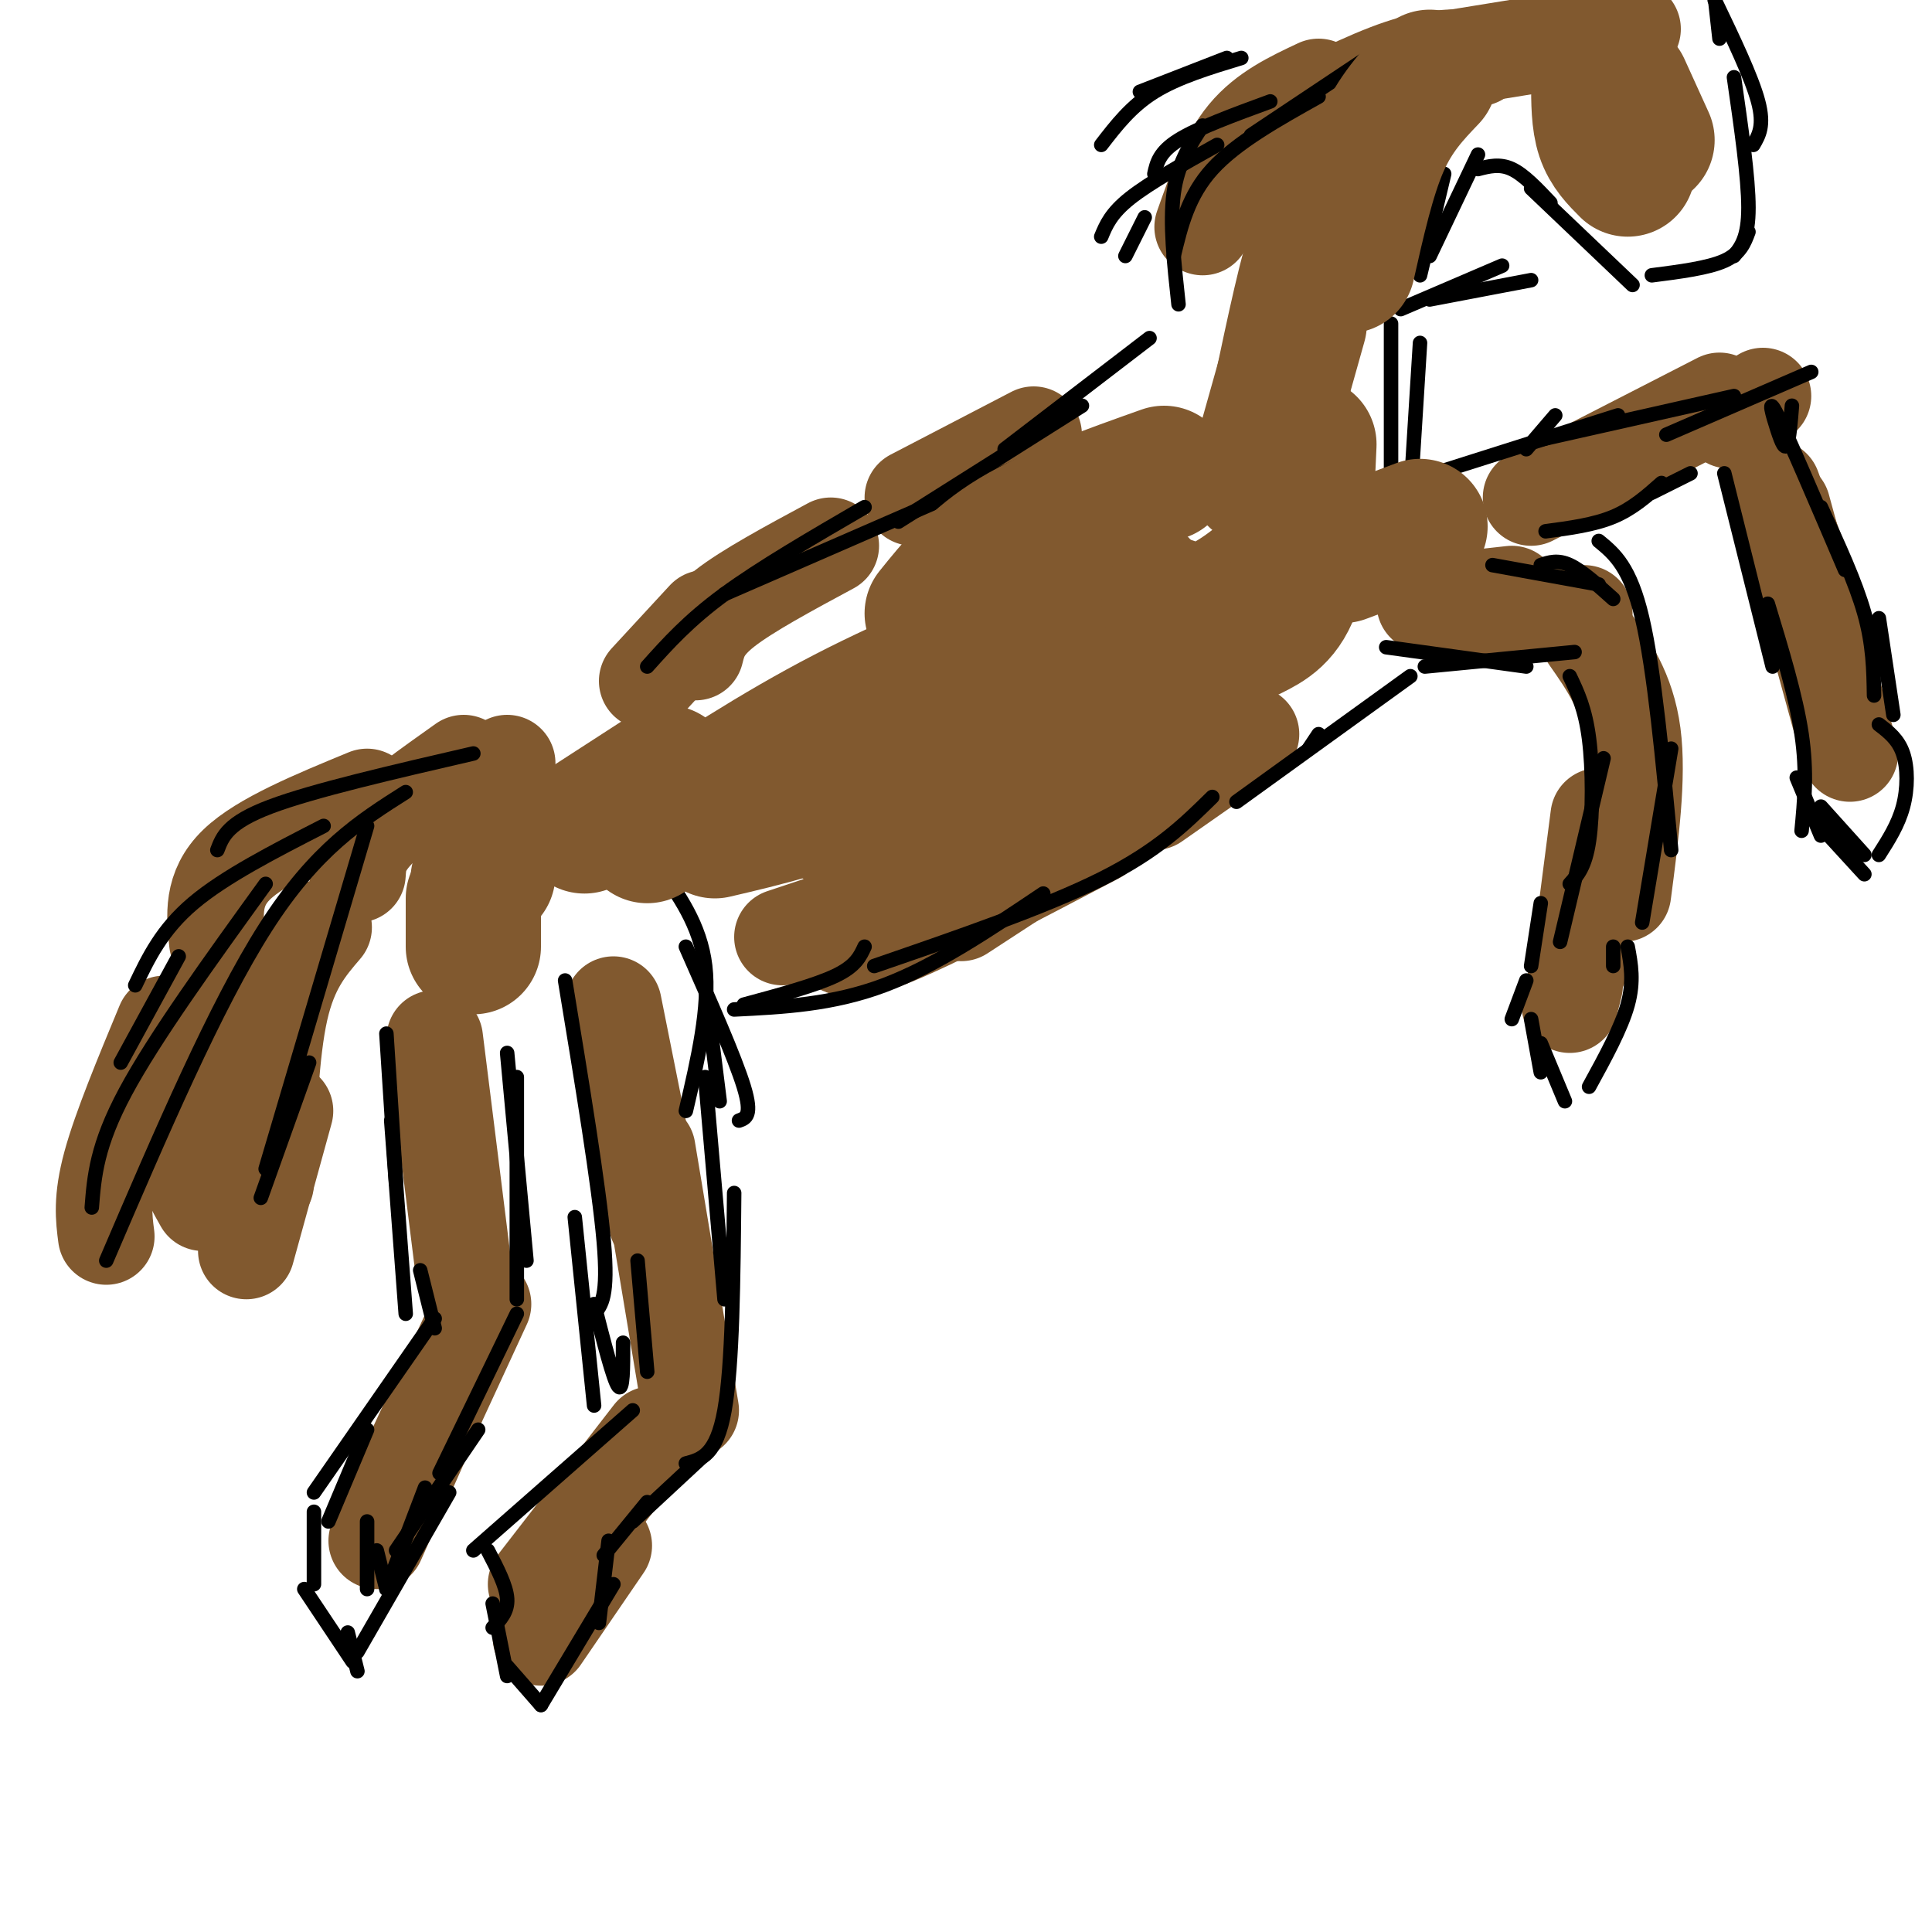 <svg viewBox='0 0 400 400' version='1.1' xmlns='http://www.w3.org/2000/svg' xmlns:xlink='http://www.w3.org/1999/xlink'><g fill='none' stroke='rgb(129,89,47)' stroke-width='20' stroke-linecap='round' stroke-linejoin='round'><path d='M90,215c0.000,0.000 6.000,48.000 6,48'/><path d='M100,270c0.000,0.000 -18.000,39.000 -18,39'/><path d='M90,292c0.000,0.000 -12.000,27.000 -12,27'/><path d='M127,208c0.000,0.000 9.000,45.000 9,45'/><path d='M134,238c0.000,0.000 9.000,54.000 9,54'/><path d='M135,297c0.000,0.000 -24.000,31.000 -24,31'/><path d='M125,320c0.000,0.000 -13.000,19.000 -13,19'/><path d='M162,194c0.000,0.000 27.000,-9.000 27,-9'/><path d='M173,195c1.500,1.333 3.000,2.667 12,-1c9.000,-3.667 25.500,-12.333 42,-21'/><path d='M199,189c0.000,0.000 46.000,-30.000 46,-30'/><path d='M239,166c0.000,0.000 20.000,-14.000 20,-14'/><path d='M295,125c0.000,0.000 18.000,-2.000 18,-2'/><path d='M301,127c0.000,0.000 27.000,0.000 27,0'/><path d='M329,132c3.917,5.583 7.833,11.167 9,20c1.167,8.833 -0.417,20.917 -2,33'/><path d='M331,169c0.000,0.000 -4.000,31.000 -4,31'/><path d='M326,204c0.000,0.000 -1.000,4.000 -1,4'/><path d='M317,103c0.000,0.000 39.000,-20.000 39,-20'/><path d='M358,87c0.000,0.000 7.000,-5.000 7,-5'/><path d='M367,101c0.000,0.000 12.000,33.000 12,33'/><path d='M369,105c0.000,0.000 14.000,51.000 14,51'/><path d='M214,90c0.000,0.000 -25.000,13.000 -25,13'/><path d='M172,113c-8.667,4.667 -17.333,9.333 -22,13c-4.667,3.667 -5.333,6.333 -6,9'/><path d='M146,128c0.000,0.000 -12.000,13.000 -12,13'/><path d='M249,47c2.500,-7.083 5.000,-14.167 9,-19c4.000,-4.833 9.500,-7.417 15,-10'/><path d='M264,26c9.500,-4.833 19.000,-9.667 26,-12c7.000,-2.333 11.500,-2.167 16,-2'/><path d='M301,12c0.000,0.000 37.000,-6.000 37,-6'/><path d='M96,158c-7.167,5.083 -14.333,10.167 -18,14c-3.667,3.833 -3.833,6.417 -4,9'/><path d='M105,158c0.000,0.000 -7.000,6.000 -7,6'/><path d='M76,165c-10.917,4.500 -21.833,9.000 -27,14c-5.167,5.000 -4.583,10.500 -4,16'/><path d='M47,197c-3.711,9.822 -7.422,19.644 -9,27c-1.578,7.356 -1.022,12.244 0,16c1.022,3.756 2.511,6.378 4,9'/><path d='M34,212c-4.500,10.833 -9.000,21.667 -11,29c-2.000,7.333 -1.500,11.167 -1,15'/><path d='M67,192c-3.500,4.083 -7.000,8.167 -9,17c-2.000,8.833 -2.500,22.417 -3,36'/><path d='M59,230c0.000,0.000 -8.000,29.000 -8,29'/></g>
<g fill='none' stroke='rgb(0,0,0)' stroke-width='3' stroke-linecap='round' stroke-linejoin='round'><path d='M154,208c7.417,-2.000 14.833,-4.000 19,-6c4.167,-2.000 5.083,-4.000 6,-6'/><path d='M152,209c10.167,-0.500 20.333,-1.000 31,-5c10.667,-4.000 21.833,-11.500 33,-19'/><path d='M181,200c17.667,-6.083 35.333,-12.167 47,-18c11.667,-5.833 17.333,-11.417 23,-17'/><path d='M273,152c0.000,0.000 -2.000,3.000 -2,3'/><path d='M256,166c0.000,0.000 36.000,-26.000 36,-26'/><path d='M287,134c0.000,0.000 29.000,4.000 29,4'/><path d='M295,138c0.000,0.000 31.000,-3.000 31,-3'/><path d='M325,140c1.600,3.356 3.200,6.711 4,13c0.800,6.289 0.800,15.511 0,21c-0.800,5.489 -2.400,7.244 -4,9'/><path d='M332,157c0.000,0.000 -9.000,38.000 -9,38'/><path d='M319,187c0.000,0.000 -2.000,13.000 -2,13'/><path d='M316,203c0.000,0.000 -3.000,8.000 -3,8'/><path d='M317,211c0.000,0.000 2.000,11.000 2,11'/><path d='M319,216c0.000,0.000 5.000,12.000 5,12'/><path d='M329,225c3.333,-6.083 6.667,-12.167 8,-17c1.333,-4.833 0.667,-8.417 0,-12'/><path d='M334,200c0.000,0.000 0.000,-4.000 0,-4'/><path d='M340,191c0.000,0.000 6.000,-36.000 6,-36'/><path d='M346,176c-1.750,-18.667 -3.500,-37.333 -6,-48c-2.500,-10.667 -5.750,-13.333 -9,-16'/><path d='M334,124c-3.250,-2.917 -6.500,-5.833 -9,-7c-2.500,-1.167 -4.250,-0.583 -6,0'/><path d='M331,121c0.000,0.000 -22.000,-4.000 -22,-4'/><path d='M320,110c5.000,-0.667 10.000,-1.333 14,-3c4.000,-1.667 7.000,-4.333 10,-7'/><path d='M342,102c0.000,0.000 8.000,-4.000 8,-4'/><path d='M357,98c0.000,0.000 10.000,40.000 10,40'/><path d='M366,125c2.917,9.583 5.833,19.167 7,27c1.167,7.833 0.583,13.917 0,20'/><path d='M372,161c0.000,0.000 5.000,12.000 5,12'/><path d='M375,169c0.000,0.000 11.000,12.000 11,12'/><path d='M377,167c0.000,0.000 9.000,10.000 9,10'/><path d='M389,150c2.000,1.533 4.000,3.067 5,6c1.000,2.933 1.000,7.267 0,11c-1.000,3.733 -3.000,6.867 -5,10'/><path d='M392,148c0.000,0.000 -3.000,-20.000 -3,-20'/><path d='M388,144c-0.083,-5.250 -0.167,-10.500 -2,-17c-1.833,-6.500 -5.417,-14.250 -9,-22'/><path d='M382,118c-5.863,-13.726 -11.726,-27.452 -14,-32c-2.274,-4.548 -0.958,0.083 0,3c0.958,2.917 1.560,4.119 2,3c0.440,-1.119 0.720,-4.560 1,-8'/><path d='M319,91c0.000,0.000 40.000,-9.000 40,-9'/><path d='M345,90c0.000,0.000 30.000,-13.000 30,-13'/><path d='M288,67c0.000,0.000 0.000,34.000 0,34'/><path d='M294,71c0.000,0.000 -2.000,32.000 -2,32'/><path d='M294,99c0.000,0.000 41.000,-13.000 41,-13'/><path d='M316,93c0.000,0.000 6.000,-7.000 6,-7'/><path d='M290,64c0.000,0.000 21.000,-9.000 21,-9'/><path d='M296,62c0.000,0.000 21.000,-4.000 21,-4'/><path d='M134,138c4.250,-4.750 8.500,-9.500 16,-15c7.500,-5.500 18.250,-11.750 29,-18'/><path d='M150,123c0.000,0.000 62.000,-27.000 62,-27'/><path d='M186,108c0.000,0.000 38.000,-24.000 38,-24'/><path d='M208,93c0.000,0.000 30.000,-23.000 30,-23'/><path d='M244,63c-0.917,-8.417 -1.833,-16.833 -1,-23c0.833,-6.167 3.417,-10.083 6,-14'/><path d='M243,53c1.500,-6.250 3.000,-12.500 8,-18c5.000,-5.500 13.500,-10.250 22,-15'/><path d='M259,28c0.000,0.000 33.000,-22.000 33,-22'/><path d='M254,12c0.000,0.000 -18.000,7.000 -18,7'/><path d='M257,12c-6.583,2.000 -13.167,4.000 -18,7c-4.833,3.000 -7.917,7.000 -11,11'/><path d='M263,21c-7.500,2.750 -15.000,5.500 -19,8c-4.000,2.500 -4.500,4.750 -5,7'/><path d='M252,30c-7.000,3.917 -14.000,7.833 -18,11c-4.000,3.167 -5.000,5.583 -6,8'/><path d='M237,45c0.000,0.000 -4.000,8.000 -4,8'/><path d='M98,156c-16.583,3.833 -33.167,7.667 -42,11c-8.833,3.333 -9.917,6.167 -11,9'/><path d='M67,171c-10.250,5.250 -20.500,10.500 -27,16c-6.500,5.500 -9.250,11.250 -12,17'/><path d='M37,198c0.000,0.000 -12.000,22.000 -12,22'/><path d='M55,183c-11.500,15.917 -23.000,31.833 -29,43c-6.000,11.167 -6.500,17.583 -7,24'/><path d='M84,164c-9.333,5.917 -18.667,11.833 -29,28c-10.333,16.167 -21.667,42.583 -33,69'/><path d='M76,171c0.000,0.000 -21.000,71.000 -21,71'/><path d='M64,220c0.000,0.000 -10.000,28.000 -10,28'/><path d='M80,214c0.000,0.000 2.000,31.000 2,31'/><path d='M81,232c0.000,0.000 3.000,40.000 3,40'/><path d='M87,263c0.000,0.000 3.000,12.000 3,12'/><path d='M90,273c0.000,0.000 -25.000,36.000 -25,36'/><path d='M76,296c0.000,0.000 -8.000,19.000 -8,19'/><path d='M65,313c0.000,0.000 0.000,15.000 0,15'/><path d='M63,329c0.000,0.000 10.000,15.000 10,15'/><path d='M72,338c0.000,0.000 2.000,8.000 2,8'/><path d='M74,342c0.000,0.000 19.000,-33.000 19,-33'/><path d='M80,329c0.000,0.000 8.000,-21.000 8,-21'/><path d='M76,315c0.000,0.000 0.000,14.000 0,14'/><path d='M78,321c0.000,0.000 2.000,8.000 2,8'/><path d='M82,321c0.000,0.000 17.000,-25.000 17,-25'/><path d='M91,305c0.000,0.000 16.000,-33.000 16,-33'/><path d='M107,269c0.000,0.000 0.000,-46.000 0,-46'/><path d='M109,261c0.000,0.000 -4.000,-43.000 -4,-43'/><path d='M117,203c3.500,21.250 7.000,42.500 8,54c1.000,11.500 -0.500,13.250 -2,15'/><path d='M119,252c0.000,0.000 4.000,39.000 4,39'/><path d='M123,270c2.000,7.833 4.000,15.667 5,17c1.000,1.333 1.000,-3.833 1,-9'/><path d='M132,261c0.000,0.000 2.000,23.000 2,23'/><path d='M131,292c0.000,0.000 -33.000,29.000 -33,29'/><path d='M101,321c1.917,3.667 3.833,7.333 4,10c0.167,2.667 -1.417,4.333 -3,6'/><path d='M102,332c0.000,0.000 3.000,15.000 3,15'/><path d='M105,345c0.000,0.000 7.000,8.000 7,8'/><path d='M112,353c0.000,0.000 15.000,-25.000 15,-25'/><path d='M124,336c0.000,0.000 2.000,-17.000 2,-17'/><path d='M125,322c0.000,0.000 9.000,-11.000 9,-11'/><path d='M131,315c0.000,0.000 14.000,-13.000 14,-13'/><path d='M142,303c3.167,-0.833 6.333,-1.667 8,-11c1.667,-9.333 1.833,-27.167 2,-45'/><path d='M150,269c0.000,0.000 -4.000,-46.000 -4,-46'/><path d='M153,232c1.417,-0.500 2.833,-1.000 1,-7c-1.833,-6.000 -6.917,-17.500 -12,-29'/><path d='M136,179c4.500,6.250 9.000,12.500 10,21c1.000,8.500 -1.500,19.250 -4,30'/><path d='M146,204c0.000,0.000 3.000,24.000 3,24'/><path d='M306,32c0.000,0.000 -10.000,21.000 -10,21'/><path d='M299,36c0.000,0.000 -5.000,21.000 -5,21'/><path d='M306,35c2.250,-0.583 4.500,-1.167 7,0c2.500,1.167 5.250,4.083 8,7'/><path d='M317,39c0.000,0.000 21.000,20.000 21,20'/><path d='M342,57c5.833,-0.750 11.667,-1.500 15,-3c3.333,-1.500 4.167,-3.750 5,-6'/><path d='M359,53c1.500,-1.917 3.000,-3.833 3,-10c0.000,-6.167 -1.500,-16.583 -3,-27'/><path d='M363,30c1.167,-2.000 2.333,-4.000 1,-9c-1.333,-5.000 -5.167,-13.000 -9,-21'/><path d='M356,8c0.000,0.000 -1.000,-9.000 -1,-9'/></g>
<g fill='none' stroke='rgb(129,89,47)' stroke-width='28' stroke-linecap='round' stroke-linejoin='round'><path d='M336,18c0.000,0.000 5.000,11.000 5,11'/><path d='M331,17c0.000,4.000 0.000,8.000 1,11c1.000,3.000 3.000,5.000 5,7'/><path d='M296,16c-3.583,3.750 -7.167,7.500 -10,14c-2.833,6.500 -4.917,15.750 -7,25'/><path d='M278,41c-1.833,1.667 -3.667,3.333 -6,11c-2.333,7.667 -5.167,21.333 -8,35'/><path d='M269,67c0.000,0.000 -9.000,32.000 -9,32'/><path d='M241,98c-11.500,4.083 -23.000,8.167 -31,13c-8.000,4.833 -12.500,10.417 -17,16'/><path d='M236,121c0.000,0.000 -32.000,25.000 -32,25'/><path d='M234,135c-18.333,9.917 -36.667,19.833 -51,26c-14.333,6.167 -24.667,8.583 -35,11'/><path d='M138,160c0.000,0.000 -17.000,11.000 -17,11'/><path d='M101,181c0.000,0.000 -2.000,1.000 -2,1'/><path d='M98,186c0.000,0.000 0.000,10.000 0,10'/><path d='M134,173c13.250,-8.750 26.500,-17.500 41,-25c14.500,-7.500 30.250,-13.750 46,-20'/><path d='M242,125c3.167,1.083 6.333,2.167 11,0c4.667,-2.167 10.833,-7.583 17,-13'/><path d='M271,92c-0.500,11.250 -1.000,22.500 -3,29c-2.000,6.500 -5.500,8.250 -9,10'/><path d='M175,171c11.833,-1.750 23.667,-3.500 35,-7c11.333,-3.500 22.167,-8.750 33,-14'/><path d='M278,115c0.000,0.000 16.000,-6.000 16,-6'/></g>
</svg>